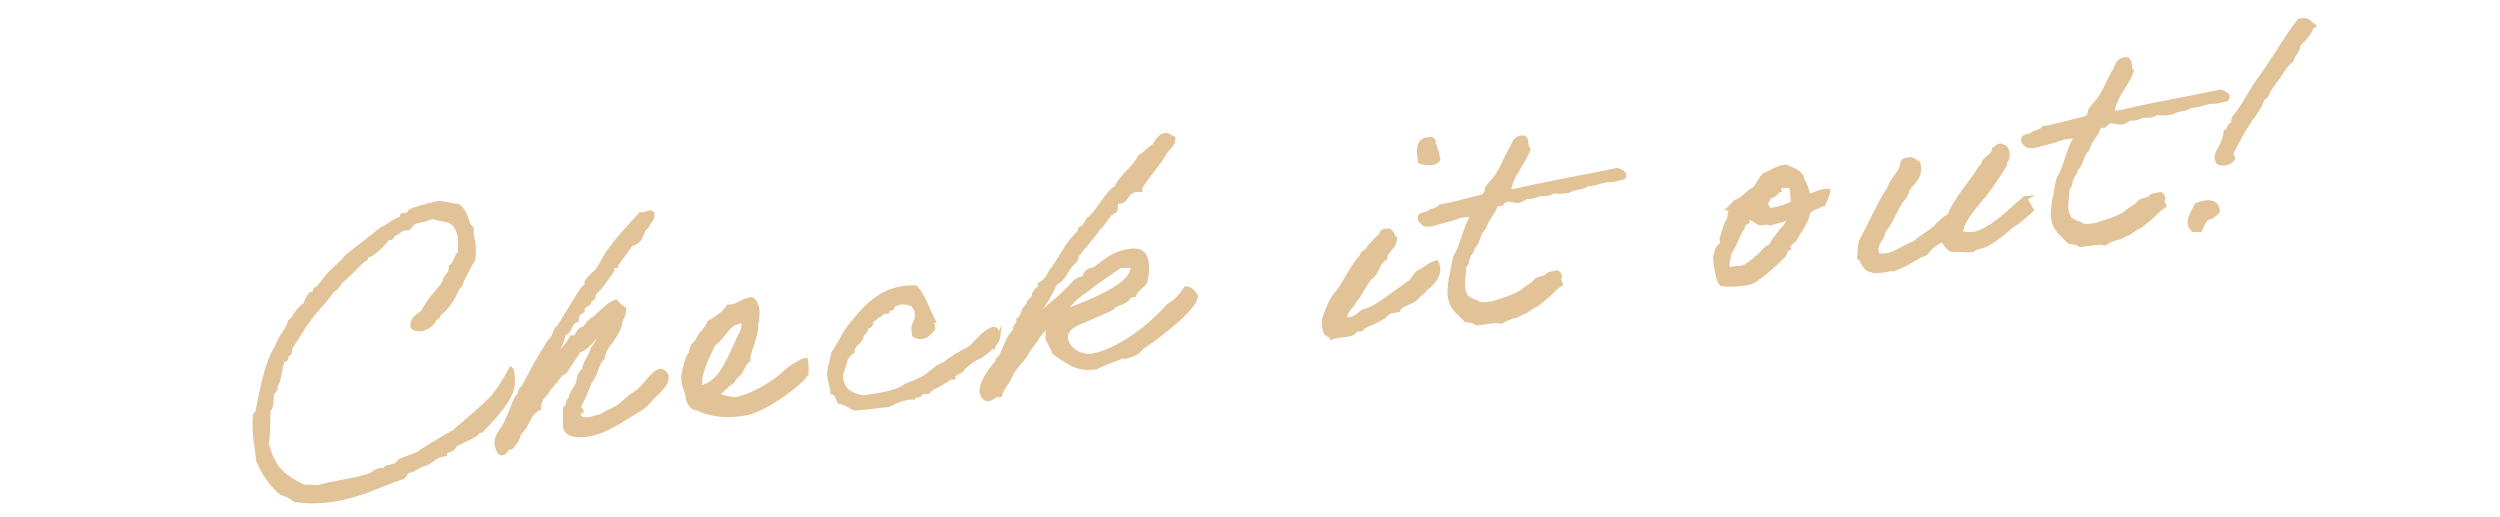 <?xml version="1.0" encoding="UTF-8"?>
<svg xmlns="http://www.w3.org/2000/svg" version="1.1" viewBox="0 0 300 62">
  <defs>
    <style>
      .cls-1 {
        fill: none;
        stroke: #e2c398;
        stroke-miterlimit: 10;
        stroke-width: .5px;
      }

      .cls-2, .cls-3 {
        fill: #e2c398;
      }

      .cls-3 {
        display: none;
      }
    </style>
  </defs>
  <!-- Generator: Adobe Illustrator 28.6.0, SVG Export Plug-In . SVG Version: 1.2.0 Build 709)  -->
  <g>
    <g id="_レイヤー_1" data-name="レイヤー_1">
      <path class="cls-3" d="M58.2,60.3c6.1-1.8,11.5-5.4,16.7-8.7,3.3-2,6.4-4.1,9.6-6,1.1-.6,3-1.2,3.8-2.1,1-.4.6-2-.4-2-1.5,0-3.9,2.2-5.1,3l-4.5,2.6c-2.9,1.8-5.8,3.6-8.9,5.2-5.6,2.9-13,7-19.6,5.6-6.7-1.4-4.7-11.2-3.3-15.8,1.9-6.6,4.9-12.8,8.8-18.5,3.4-5.1,8.3-11.7,14.6-13.3,3.1-.8,5.6-.5,6.1,2.9.6,3.2,0,6.6-1.1,9.7-1.7,5.6-4.5,12.9-8.9,16.8-1.7,1.7.7,3.6,2.4,2.3,1.9-2.5,3.3-5.5,4.7-8.4,2.7-5.7,5.4-12.1,5.9-18.5.2-2.6-.1-5.6-2.4-7.3s-5.7-1.2-8.1-.2c-5.6,1.9-9.6,7.4-13,12.1-3.9,5.4-7.1,11.5-9.6,17.7-2.2,5.2-4.4,12.2-2.7,17.9,2.1,6.5,9.5,6.6,15,4.9h0ZM121.5,44.9c2.5-1.8,5.2-3.2,7.7-4.9,1.3-.8-.1-2.6-1.2-1.8-1,.4-2.2,1.5-3.2,2.1-2.6,1.7-6.1,3.8-9.2,4.4-.3-3.2,3.4-6.6,4.5-9.5.8-1.7.1-3.7-1.7-4.1-1.7-.3-3.5.5-4.8,1.3-3.6,1.9-7.5,4.2-11,6.7,1.1-2.2,2-4.2,2.9-6.4.5-1.4,1-2.7,1.6-4,2.5-2.4,5-5,7.3-7.7,2-2.5,5.6-5.7,6.4-9.1,1.1-4.3-4.2-2.3-5.8-1.1-3.1,2.5-5.1,6.8-6.8,10.4l-2.7,6.1c-4.7,5.5-11.8,10.2-19,14.5-.7.4-.6,1.5,0,1.9s1.3-.2,1.9-.4c1.9-1.2,3.8-2.5,5.7-3.9,3.1-2.3,6.3-4.7,9.3-7.5-2,4.5-4.6,8.9-7.7,12.8-.5.8-.8,1.6.3,2.3,1,.6,1.7.2,2.3-.5.7-.7,1.7-2,5.3-5.1,2.2-1.7,4.6-3.4,7.1-4.8,1.6-.7,4.6-2.5,6.4-2.4,0,2-1.4,4.2-2.6,5.9-1,1.7-3.2,4.7-1.3,6.7,2.4,2.4,6.2-.6,8.1-2h0ZM109.6,23.3l1.6-3.3c1.4-2.6,3.3-5.4,6-6.8-.9,2.2-2.5,4.2-3.9,5.9-1.1,1.5-2.5,2.9-3.7,4.3h0ZM146.7,44.2c2.7-1,5.3-2.1,7.9-3.4l4.3-2.4c.8-.4,2.1-.8,2.6-1.8.6-1.1-.8-1.6-1.6-1.2-1,.7-2.3,1.4-3.4,2-2.5,1.4-5.2,2.6-8,3.4-4,1.2-10.4,1.5-11.9-3.7h.4c2.6,0,5.2-1,7.3-2.5,1.2-.9,5.4-3.7,3.4-5.5-1.3-1.4-4-1.3-5.6-.9-3.2.8-6.2,3-7.4,5.8-2.2,1.2-4.5,2.8-6.6,4.1-.7.3-.7,1.4,0,1.8.9.5,1.9-.6,2.5-.9.9-.6,2.1-1.6,3.4-2.4-.1.8.2,1.8.5,2.8,2,5.1,7.5,6,12.2,4.7h0ZM136.9,34.9c.8-2.6,4.1-5.1,7.4-4.3-1.9,2.2-4.5,3.9-7.4,4.3ZM175,42c5.6-.5,10.9-3.5,15.5-6.2.9-.3,2.4-.9,2.7-1.9.5-.9-.7-1.9-1.5-1.3-1.5.9-3.8,2.6-6.5,3.6-4.2,1.9-11.8,5-15.6,1-2-2.2-.7-4.8,1.5-6.1,1.5-.9,3.1-1.3,4.8-1.3.9,0,1.9.2,2.6,0,2-.4,1.4-2.9-.4-3.2-2.2,0-5.2,1-7.1,2-1.1.4-1.9,1-2.9,1.5-2.8,1.7-5.4,3.8-8.4,5.3-.9.4-.5,2,.5,1.9,1,0,2-1,2.7-1.5,1.3-.7,2.5-1.8,3.7-2.6h0c-1.9,5.6,3.4,9.4,8.3,8.8h0ZM226.9,34.6c1.6-.9,3.2-1.9,4.8-2.9.4-.2.9-.4,1.3-.8.7-.5.5-1.5-.2-1.8-.9-.4-1.9.7-2.5,1.1-3.5,2.3-7.3,4.3-11.5,5.2-3.2.7-6.1-.8-8.4-3,4.4-.4,8.9-2,12-5.2,1.2-1.5,2.4-3.8.2-4.9-3.9-1.8-8.8,2.2-11.7,4.4-1.3.8-2.4,1.8-3.5,2.7l4.5-11.1c1.2-1.2,2.5-2.7,3.6-3.9,2-2.2,3.9-4.5,5.7-6.6,1.2-1.6,3.4-3.7,3.4-5.9,0-2.4-2.8-2-4.3-1.3-2.2,1.3-3.8,3.6-5,5.8-2,3.4-3.6,7.2-5.1,10.7l-1.4,1.5c-5.2,5.2-11.1,10.2-17.5,14.1-1,.5-.6,1.9.5,1.9.9.1,2-1,2.6-1.5,2.7-1.9,5.1-3.7,7.5-5.7,2.1-1.8,4.3-3.6,6.4-5.6l-.8,1.6c-1.3,2.7-2.5,5.5-4.1,8.3l-2.5,4.3c-.4.8-.9,1.3-.4,2.1.7,1.9,1.8,1.2,2.7.1s.9-1.1,1.2-1.7c.9-1.3,1.9-2.6,2.9-3.8,1.1,1.3,2.3,2.8,3.8,3.8,5.5,4.2,10.6,1.2,15.6-1.9h0ZM214.2,13c1.5-3.5,3.6-6.9,6.5-8.8-1,2.2-2.7,4.2-4,5.9l-2.5,2.9ZM210.5,30.3h-.8c.5-.3,4.8-3.6,6.9-4.3,1-.3,2.1-.8,3.2-.9-2.3,2.9-5.5,4.8-9.3,5.2ZM242,23c1.1,0,1.6-2.1,2-2.9,1.2-2.3,2.4-4.5,3.8-6.7,1.4-2,2.9-4.1,4.6-6,1-1.1,1.8-2.1,2.8-3,.7-.6,1.4-1.1,1.7-1.9.4-1.1-.7-2.3-1.7-2.2s-1.6,1.2-2.2,2c-1.6,2-3.2,3.8-4.5,5.9-2.9,4.2-5.2,8.8-7.6,13.2-.4.7.1,1.6,1,1.5h0ZM237.2,30.8c-3.5.3-5.9,5.8-2.2,5.6,3.5-.2,5.7-5.9,2.2-5.6Z"/>
      <g>
        <path class="cls-2" d="M61.4,44.4c0,.2.5,1.7-.3,3.1-.9,1.8-3.1,3.9-3.2,4h0c0,.4-.7,0-.6.4,0,.3-2.6,1.3-2.8,1.6,0,.6-1.1.4-1.1,1-1.5.2-1.5,1-2.6,1.2-.6.2-1.1.7-1.7.8-.5,0-.4.7-.9.8-2.5.8-4.9,2.2-8.5,2.7-1.3.2-2.9.2-4.3,0-.5-.4-1-.7-1.6-.8-1.2-1-2.1-2.3-2.8-3.9-.2-2-.6-3.6-.4-5.5,0,0,.3-.3.3-.4.5-2.4,1-5.7,2.4-7.9.3-1.1,1.2-1.8,1.5-2.9.7-.6.9-1.5,1.8-2,.2-.4.3-.9.7-1.3,0,0,.5-.1.5-.3,0,0,0-.2,0-.2,0-.1.5-.2.6-.5.4-.4.7-1,1.2-1.5.6-.6,1.4-1.2,2-2,1.4-1.1,2.8-2.2,4.2-3.3.9-.4,1.4-1,2.4-1.3,0,0,0-.1,0-.2,0-.1,0-.2.2-.2h.3c.3,0,.4-.3.6-.5.7-.3,1.3-.4,2.3-.7.3,0,.5-.2.8-.2.8-.1,1.8.3,2.5.3,1.2.7,1,2.3,1.7,2.7v.8c.3,1.1.3,2,.2,2.9-.5.8-.9,1.7-1.4,2.6,0,.6-.6.8-.7,1.3-1,2.2-2.1,2.6-2.1,2.8,0,.2-.1.3-.4.4h0c-.2.6-.9,1.2-1.7,1.3-.3,0-.9,0-1-.3-.1-1,.7-1.3,1.3-1.8.6-1.3,1.6-2.3,2.5-3.4,0-.9.9-1,.8-2,.6-.4.6-1.2,1.1-1.7,0-.5,0-1.1,0-1.7-.4-2.7-2-2-3.3-2.6-.6.3-1.3.4-2,.6-.5.1-.6.6-.9.8-.2,0-.3,0-.4,0-.5,0-.7.5-1.2.6-.4.2-.3.6-.7.6,0,0-.1,0-.2,0-.5.7-1.1,1.3-1.8,1.8-.2.2-.8.2-.8.6-1,.7-1.8,1.8-2.8,2.6-.5.3-.5,1-1.2,1.2-.8,1.3-2,2.3-2.8,3.5-.8,1-1.6,2.5-2.3,3.5,0,.4,0,.7-.3.7h-.1c0,.3,0,.7-.3.7-.5,0-.5,2.8-1.1,3.1.3.6-.5.7-.4,1.2,0,.7,0,1.3-.4,1.8,0,1.4,0,2.7-.2,4,.8,2.7,1.6,3.7,4.4,5.1.6,0,1.2,0,1.6.1,2.1-.6,4.5-.8,6.5-1.5.3-.2.8-.6,1.2-.6.2,0,.3,0,.4,0,.4-.7,1.1,0,1.9-1.1.7-.3,1.4-.5,2.1-.8,1.4-1,2.9-1.8,4.4-2.7,1.4-1.2,3.2-2.7,4.4-3.9,1-1.1,1.7-2.3,2.4-3.6Z"/>
        <path class="cls-2" d="M72.7,39.5c-1.5.6-1.7,2.1-3.3,2.6-.3.7-1.6,2.4-1.6,2.5-.1.1-.4.2-.6.4-.4.5-.8,1.1-1.3,1.6-.4.8-1.3,1.2-1.2,2.4-1,.4-1.3,1.5-1.8,2.3-.2.3-.8.8-.7,1.1,0,.2-.8,1.3-.9,1.3-.6,0-.5.6-1.1.7-.3,0-.5-.6-.6-1-.2-1.2,1-2,1.3-3.1.6-1,.9-2.8,1.5-2.9,0-.4,0-.7.4-.9,1-1.9,2-3.8,3.2-5.6.6-.4.5-1.3,1.1-1.7.9-1.4,1.6-2.7,2.8-4.5.1-.2.4-.3.5-.4,0-.2,0-.4,0-.5.4-.6,1-1,1.4-1.5.4-.6.7-1.3,1.1-1.9,1.1-1.6,2.6-3.2,4-4.7.2,0,.3.1.4,0,.2,0,.4-.2.6-.2.1,0,.4,0,.4.2,0,.7-.5,1-.7,1.5-.8.5-.4,1.8-1.9,2.1-.4.7-1.8,2.4-1.8,2.6,0,0-.1,0-.1,0,0,0-.3,0-.3.3,0,0,0,.2,0,.2,0,0-1.7,2.6-2.2,2.7-.1,0,0,.4-.1.6,0,.1-.5.3-.5.4,0,0,0,.2,0,.2,0,.2-.8.3-.8.9,0,0,0,.1,0,.1-.5.2-.7.6-.7,1.1-.9.3-.7,1.4-1.6,1.7,0,.9-1,2.5-1.2,2.5-.3.2-.5.3-.4.7,0,0,.2,0,.2,0,0,0,1.8-1.6,2.4-2.8,0,0,.1,0,.2,0,.5,0,.6-.9,1-1,.5,0,.8-1,1.4-1.2.9-.7,1.5-1.6,2.7-2.1.3.4.6.6,1,.9,0,.8-.5,1.3-.5,1.7,0,.6-1.1,2.3-1.3,2.4-.1.2-.7.9-.8,1.8-.7.5-.7,1.8-1.5,2.8-.4,1-.8,2-1.3,2.9,0,0,0,.1,0,.2,0,.2.3.3.3.4,0,0,0,0-.1,0-.2.2-.2.3-.3.6.3.4.8.5,1.2.4.5,0,.9-.3,1.5-.3.2-.3,1.1-.6,1.8-1,.8-.4,1.3-1.2,2.2-1.7.5-.3,1-.8,1.5-1.4.2-.3,1.2-1.4,1.6-1.4.3,0,.7.2.8.7.1,1-1.2,1.9-1.9,2.7-.2.3-.9,1-1.5,1.3-1.9,1.1-3.9,2.7-6.4,3-1.1.1-2.3,0-2.4-1.1,0-.7,0-1.2,0-2.1.5-.2.2-1,.7-1.1,0,0,0-.1,0-.1,0-.6.6-1.2.8-1.7.3-.6-.1-.8.8-1.8.1-.9.8-1.5,1-2.4.5-.7,1.6-2.4,1.5-2.8Z"/>
        <path class="cls-2" d="M96.8,44.8c-.4.9-4.7,4.3-7.3,4.8-2.2.4-4.3.2-5.8-.6-.8,0-1.2-.9-1.2-1.6-.2-.7-.6-1.5-.5-2.4,0,0,.1,0,.1-.2,0-.4.4-2.1.8-2.4.1-.5.2-1.1.7-1.3.3-1,1.2-1.5,1.5-2.4.9-.5,1.8-1.1,2.3-1.9,1.2,0,1.7-.8,2.8-.9.5.3.6.8.7,1.4,0,.3,0,.2,0,.4-.1.3,0,.9-.2,1.2.2,1.4-.9,3-.9,4.3-.5.3-.7,1.1-1,1.5-.3.4-.7.6-.9,1.1-.8.4-1.1,1.1-1.9,1.5.6.4,1.5.5,2,.6h.4c1.8-.4,4.5-1.9,5.8-3.2.3-.3.9-.7,1.2-.9.3-.1.9-.6,1.3-.6,0,0,.2,1.3,0,1.5ZM87.9,38.9c-.9.7-1.4,1.8-2.3,2.4-.5,1.2-1.8,3.4-1.6,5.2.5,0,1.1-.4,1.3-.5.4-.3.6-.5.9-.8.9-1,2-3.6,2.5-4.7.3-.5.6-1.1.5-1.8,0-.1,0-.3-.2-.3-.4.4-.9.3-1.2.5Z"/>
        <path class="cls-2" d="M119.8,40.4c-.1.8-1.8,2.3-2.7,2.6-.5.3-1,.7-1.5,1.1,0,0-.2.4-.3.4-.3.2-.9.3-.9.8-.7-.1-.6.4-1.2.5-.5.5-1.4.6-1.8,1.2-.3.1-1,0-1,.3,0,.3-.8,0-.8.4-1.3,0-2.1.5-3,.9-1.4.1-2.9.4-4.1.4-.6-.3-1.1-.7-1.8-.8-.2-.5-.3-1-.8-1.1-.1-1.1-.3-1-.4-2.2,0-.7.4-1.8.5-2.5.8-1.1,1.3-2.5,2.2-3.5,1.7-2.1,3.8-4.6,7.7-4.4.9,1,1.4,2.6,2.1,4-.4,0,0,.6,0,.9-.4.5-1.1,1.5-2.3.8,0-.3-.1-.6-.1-.8,0-.6.6-1,.4-1.9,0-.4-.2-.5-.4-.9-.8-.4-1.7-.5-2.6.2q.2.3-.2.2c-.4-.1-.2.3-.3.4,0,0-.4,0-.5,0-.2.2-.4.5-.8.5,0,.3-.4.4-.6.6-.1.2,0,.8-.6.6,0,.6-.3.8-.6,1.1,0,.9-1.1,1-1.1,2-.4.2-.5.5-.8.8-.2,1.4-1,1.7-.3,3.3.5.9,1.4,1.2,2.4,1.4,1.8-.3,3.9-.5,5.1-1.4.5-.3,1.2-.4,1.6-.7,1.2-.4,1.8-1.5,3-1.9.9-.7,1.9-1.3,2.9-1.8.9-.6,1.5-1.7,2.5-2.2.6-.4,1.1-.5.9,1.1Z"/>
        <path class="cls-2" d="M135.1,42.6c-1.1.5-2.5.9-3.6,1.5h-.3c-2.1.3-3.5-1-4.7-1.8-.2-.7-.7-1.3-.8-1.7,0-.6.1-1,.2-1.5-1.3.8-1.2,1.3-2.5,2.9-.4,1-1.6,1.9-2.1,3-.4,1-.9,1.2-1.3,2.4,0,0-.1,0-.2,0-.5,0-.8.5-1.2.5-.5,0-.7-.4-.8-.8-.2-1.2,1.4-3.1,1.9-3.7,0-.5.2-.2.4-.6.7-1.4.9-2.4,1.7-3.1,0-.1,0-.2,0-.2,0-.5.5-.6.4-1.1h0c.8-.7.4-1.2,1.2-1.8,0-.7.7-.6.7-1.3.3,0,0-.5.4-.5h0c0-.3.4-.2.3-.5,0,0,0-.1,0-.2.9-.4,1.1-1.3,1.6-1.9.9-1.2,1.5-2.6,2.6-3.8.1-.2.6-.5.6-.7,0,0,0-.2,0-.2,0-.1.5-.2.6-.5.2-.2.3-.5.4-.7.7-.3,1.5-1.8,2.4-2.9,0,0,.5-.7.9-.8.7-1.5,2.2-2.4,2.9-3.8.6-.3,1-.9,1.6-1.2.4-.4.6-1.3,1.5-1.4.4,0,.4.2.9.4,0,.8-.6,1.1-1,1.7-.8,1.5-3.1,3.9-3,4.5h-.5c-1.3.2-1,1.3-1.9,1.4-.1,0-.2,0-.4,0-.2.2,0,.8-.2,1.1-1,.4-1.2,1.5-2,2.1-.8,1.2-1.8,2.2-2.6,3.3,0,.5-.4.8-.7,1.1-.6.7-.9,1.8-1.8,2.1-.6,1.1-1.1,2.3-2,3.3-.4.3-.9,1.3-.9,1.3,1.6-1.3,3.2-2.6,4.5-3.9.4-.4.8-1.1,1.6-1.2.3-.1.3-.5.6-.8.2-.2.7-.2,1-.4.9-.7,2.2-1.9,4.2-2.1.8-.1,1.7,0,1.9,1.4.1.8,0,1.8-.2,2.4-.4.5-1.1.9-1.3,1.5h-.1c-.5,0-.6.5-1,.7-.3.2-.7.3-1.1.5-.2,0-.3.3-.5.4-.6.3-1.6.7-2.7,1.2-1,.5-2.9.9-2.8,2.4.3,1.6,2,2.2,2.9,2.1,3.4-.4,7.5-3.8,9.4-6,1-.6,1.5-1.2,2.1-2.1.6,0,1,.6,1.2.9,0,1.4-4.1,4.6-6.5,6.2-.4.6-1.1.9-1.9,1.1ZM134.6,31.8c-1.5,1-3.1,2.1-4.5,3.2-1,.6-1.8,1.5-2.4,2.4,3.2-1.2,8.5-3.2,8.2-5.5-.2,0-.4,0-.7,0h-.5Z"/>
        <path class="cls-2" d="M167.3,37.3c-.1-.2-1.1.4-1.1.6-.8.6-1.9.9-2.7,1.4-.1.4-.5.1-.8.3,0,0-.4.4-.4.4-.9.3-1.8.2-2.5.5-.2-.4-.8-.3-.8-.9-.2-.6-.2-1.2,0-1.6.2-.7.9-2.3,1.4-2.8,1-1.1,1.9-3.4,3-4.4,0-.4.4-.6.8-.8,0-.5.5-.6.6-.9.3-.3.5-.5.8-.8.3-.2.1-.7.8-.6.7-.2.6.7,1,.9,0,1.1-1.1,1.4-1.2,2.4-.8.4-.9,1.5-1.5,2.1-.8.5-1.4,2.3-2.1,2.9-.3.8-1.2,1.2-1.2,2.2.8.4,1.7-.4,2.1-.8,1.2-.3,2.2-1,3-1.6.8-.6,1.6-1.1,2.5-1.8.7-.4.6-.9,1.2-1.3.7-.3,1.3-1,2.2-1.2.5,1,0,2.2-1.4,3.2-.2.4-.7.6-1,1-.4.6-1.9.7-2.2,1.5ZM171.7,16.6c.4.6.7,1.5.9,2.5-.4.7-1.6.5-2.2.3-.2-1.4-.4-2.8,1.4-2.7Z"/>
        <path class="cls-2" d="M187.3,34.1c-.8.5-1.1,1-1.6,1.4-.3.2-.9.8-1.4,1.1-.1,0-.6.3-.7.4-.2,0-.2.2-.6.4-.2,0-.8.4-1.1.5-.5.2,0-.1-.7.2-.3.1-.6.2-1,.5-.8-.2-2,.1-3,.2-.3-.3-.8-.3-1.3-.4-.5-.6-1.5-1.2-1.8-2.3-.3-.9-.1-1.8,0-2.7.3-.9.3-2.5.8-3,.7-1.5,1-3.2,1.8-4.5-.3-.2-.9-.1-1.4,0-.4.1-1.2.4-2,.6-1.1.2-2.4,1-2.9-.2-.2-.7.8-.5,1.1-.8.3-.3,1.1-.3,1.3-.7,1.7-.3,3.3-.8,5-1.2.3,0,.5-.4.6-.6,0-.2,0-.4.1-.5.2-.3.9-1,1.2-1.5.6-.9,1-2,1.5-2.9.5-.5.3-1.5,1.5-1.6.7,0,.3,1.2.7,1.4-.6,1.8-2,2.9-2.3,4.9.1.3.9,0,1.2,0,3.8-.9,8-1.6,11.8-2.4.4.2,1.1.4.7.9-.9.2-1.6.4-1.6.3-1,0-1.6.5-2.7.5-.7.5-1.4.3-2.3.8-.7.1-1.3.2-1.7,0-1.1.7-1.2.1-2.3.6q-.5.2-1,.1c-.3.2-.6.4-1,.5-.4.1-1.4-.5-1.9.2,0,.3-.6.1-.8.3-.3,1-1.1,1.6-1.4,2.7-.8.7-.6,1.7-1.4,2.4,0,.5-.4.7-.5,1.1-.2.4-.1.9-.5,1.2,0,1.4-.5,2.5.3,3.7.4.2.7.5,1.1.5.1,0,.1.1.2.2,1.2.4,2.7-.3,3.9-.7.5-.2,1.3-.5,1.8-1,0,0,.9-.6.9-.6.3-.2.4-.5.7-.6.3-.1.7-.2,1-.3.1-.4.8-.4,1.3-.5.6.4,0,.8.3,1.1Z"/>
        <path class="cls-2" d="M207.5,25c.1,0,.4-.5.8-.8,1-.3,1.3-1.1,2.2-1.5.5-.5.7-1.2,1.2-1.7.9-.3,1.5-.9,2.6-1,.6.3,1.9.6,2,1.6.4.6.5,1.2.7,1.8,0,0,.2.1.5,0,.5-.2,0,0,.5-.2.6-.3,1.4-.3,1.4-.3,0,.3-.5,1.4-.6,1.6,0,0-.2,0-.5.2-.5.3-.2,0-.7.3-.5.3-.6.4-.6.4-.2,1.4-1.1,2.2-1.6,3.3-.2.2-1,.8-.8,1.1-.4.1-.2.4-.6.9-1.1,1.1-2.3,2.2-3.7,3.1-1.2.4-2.9.4-3.7.3-.6-.7-.6-2-.8-3.1.1-.4.2-.9.4-1.3,0-.1.4-.3.4-.4.1-.2,0-.5,0-.7.3-.8.4-1.6.9-2.3,0-.4.2-1,.2-1.5ZM209.6,26.7c-.4,0-.4.5-.6.8-.6,1-.9,2.1-1.5,2.9,0,.7-.4,1-.1,1.9l1.7-.2c.3,0,1.5-.9,1.6-1.1.1-.2.1,0,.3-.2.5-.4.7-1,1.4-1.2.3-.4.5-.9.9-1.3.3-.4.6-.8,1-1.2.2-.5.5-.5.4-1.1-.5.4-1.6.6-2.3.8-.3-.2-.8,0-1.2,0-.5-.2-.9-.6-1.4-.7,0,.2-.2.2-.1.5ZM213.4,22.8c-.2.4-.6.7-1.1.8,0,.4-.8,1-.3,1.3,0-.3.2,0,.2.3,1,0,2.4-.5,3-.9-.2-.7,0-1.6-.4-2-.2,0-1,0-1.2,0,0,.2-.2.2-.1.5Z"/>
        <path class="cls-2" d="M243,23.8c0,0,.8,1.4.8,1.4,0,0-2,1.8-2.1,1.7s-2.1,2-3.7,2.6c-.4.1-.9.2-1.3.5-.8.1-1.6-.1-2.4,0-.6-.2-.8-.7-1.2-1.2-.9.4-1.5.9-2,1.6-1.2.4-2.5,1.5-3.9,1.9-.3,0-.6,0-.8.1-.5,0-1.2.3-1.9,0-.8-.1-.9-1.1-1.4-1.5.1-.7,0-1.4.3-2.1.4-.6,2.7-5.6,3.3-6.1-.1-.5,1.5-2.2,1.5-2.7.1-.3,0-.8.6-.8.7-.3,1,.2,1.4.4.4,1.6-.6,2.2-1.3,3.1,0,.6-.6,1.2-.9,1.6-.3.5-1.5,3.1-2,3.4,0,1.1-1.2,1.4-.7,2.9,1.8.4,3-1,4.4-1.4.7-.6,1.5-1.1,2.2-1.6.6-.5,1.2-1.3,2-1.7.5-1.4,2.3-3.7,3.2-4.9.3-.4.4-.9.9-1.2,0-.5.3-.6.6-.9.3-.2.6-.5.7-1,.2-.1.7-.7,1-.3.7,0,.7,1.2.5,1.6,0,0-.1,0-.2.2,0,.3,0,.4-.2.7-.7,1.1-1.4,2.2-2.2,3.2-.8,1-2.8,3.1-2.9,4.6.6.3,1.4.2,1.9.1,1.6-.5,3.3-2,4.4-3,.5-.5,1.5-1.3,1.6-1.3Z"/>
        <path class="cls-2" d="M259.7,24.7c-.8.5-1.1,1-1.6,1.4-.3.2-.9.8-1.4,1.1-.1,0-.6.3-.7.4-.2,0-.2.2-.6.4-.2,0-.8.4-1.1.5-.5.2,0-.1-.7.2-.3.1-.6.2-1,.5-.8-.2-2,.1-3,.2-.3-.3-.8-.3-1.3-.4-.5-.6-1.5-1.2-1.8-2.3-.3-.9-.1-1.8,0-2.7.3-.9.3-2.5.8-3,.7-1.5,1-3.2,1.8-4.5-.3-.2-.9-.1-1.4,0-.4.1-1.2.4-2,.6-1.1.2-2.4,1-2.9-.2-.2-.7.8-.5,1.1-.8.3-.3,1.1-.3,1.3-.7,1.7-.3,3.3-.8,5-1.2.3,0,.5-.4.6-.6,0-.2,0-.4.1-.5.2-.3.9-1,1.2-1.5.6-.9,1-2,1.5-2.9.5-.5.3-1.5,1.5-1.6.7,0,.3,1.2.7,1.4-.6,1.8-2,2.9-2.3,4.9.1.3.9,0,1.2,0,3.8-.9,8-1.6,11.8-2.4.4.2,1.1.4.7.9-.9.2-1.6.4-1.6.3-1,0-1.6.5-2.7.5-.7.5-1.4.3-2.3.8-.7.1-1.3.2-1.7,0-1.1.7-1.2.1-2.3.6q-.5.2-1,.1c-.3.2-.6.4-1,.5-.4.1-1.4-.5-1.9.2,0,.3-.6.1-.8.3-.3,1-1.1,1.6-1.4,2.7-.8.7-.6,1.7-1.4,2.4,0,.5-.4.7-.5,1.1-.2.4-.1.9-.5,1.2,0,1.4-.5,2.5.3,3.7.4.2.7.5,1.1.5.1,0,.1.1.2.2,1.2.4,2.7-.3,3.9-.7.5-.2,1.3-.5,1.8-1,0,0,.9-.6.9-.6.3-.2.4-.5.7-.6.3-.1.7-.2,1-.3.1-.4.8-.4,1.3-.5.6.4,0,.8.3,1.1Z"/>
        <path class="cls-2" d="M266.1,25.6c-.5,0-.5.5-1.1.5-.6.3-.7,1-1,1.5h-.8c-1-.8,0-2.2.4-3,1.1-.5,2.7-.6,2.5,1ZM277.4,3.2c-.3,1-1,1.5-1.6,2.2,0,.8-.7,1.1-.8,1.8-.8.6-1.2,1.5-1.8,2.3-.3.4-.6.8-.8,1.1-.3.4-.3,1-.9,1.2-.3,1.2-1.2,2.1-1.8,3.1-.7,1-1.2,2.1-1.8,3.2-.4.3.3,1,0,1-.2.4-1.2.7-1.7.4-.5-.8,0-1.2.3-1.9.3-.5.5-1.1.6-1.8.4-.1.3-.6.6-.8.4,0,.2-.7.4-.9,1.3-1.5,2-3.3,3.2-4.8,1.6-2.2,2.9-4.6,4.6-6.8,1-.3,1.2.2,1.7.6Z"/>
      </g>
      <g>
        <path class="cls-1" d="M61.4,44.4c0,.2.5,1.7-.3,3.1-.9,1.8-3.1,3.9-3.2,4h0c0,.4-.7,0-.6.4,0,.3-2.6,1.3-2.8,1.6,0,.6-1.1.4-1.1,1-1.5.2-1.5,1-2.6,1.2-.6.2-1.1.7-1.7.8-.5,0-.4.7-.9.8-2.5.8-4.9,2.2-8.5,2.7-1.3.2-2.9.2-4.3,0-.5-.4-1-.7-1.6-.8-1.2-1-2.1-2.3-2.8-3.9-.2-2-.6-3.6-.4-5.5,0,0,.3-.3.3-.4.5-2.4,1-5.7,2.4-7.9.3-1.1,1.2-1.8,1.5-2.9.7-.6.9-1.5,1.8-2,.2-.4.3-.9.7-1.3,0,0,.5-.1.5-.3,0,0,0-.2,0-.2,0-.1.5-.2.6-.5.4-.4.7-1,1.2-1.5.6-.6,1.4-1.2,2-2,1.4-1.1,2.8-2.2,4.2-3.3.9-.4,1.4-1,2.4-1.3,0,0,0-.1,0-.2,0-.1,0-.2.2-.2h.3c.3,0,.4-.3.6-.5.7-.3,1.3-.4,2.3-.7.3,0,.5-.2.8-.2.8-.1,1.8.3,2.5.3,1.2.7,1,2.3,1.7,2.7v.8c.3,1.1.3,2,.2,2.9-.5.8-.9,1.7-1.4,2.6,0,.6-.6.8-.7,1.3-1,2.2-2.1,2.6-2.1,2.8,0,.2-.1.3-.4.4h0c-.2.6-.9,1.2-1.7,1.3-.3,0-.9,0-1-.3-.1-1,.7-1.3,1.3-1.8.6-1.3,1.6-2.3,2.5-3.4,0-.9.9-1,.8-2,.6-.4.6-1.2,1.1-1.7,0-.5,0-1.1,0-1.7-.4-2.7-2-2-3.3-2.6-.6.3-1.3.4-2,.6-.5.1-.6.6-.9.8-.2,0-.3,0-.4,0-.5,0-.7.5-1.2.6-.4.2-.3.6-.7.6,0,0-.1,0-.2,0-.5.7-1.1,1.3-1.8,1.8-.2.2-.8.2-.8.6-1,.7-1.8,1.8-2.8,2.6-.5.3-.5,1-1.2,1.2-.8,1.3-2,2.3-2.8,3.5-.8,1-1.6,2.5-2.3,3.5,0,.4,0,.7-.3.7h-.1c0,.3,0,.7-.3.7-.5,0-.5,2.8-1.1,3.1.3.6-.5.7-.4,1.2,0,.7,0,1.3-.4,1.8,0,1.4,0,2.7-.2,4,.8,2.7,1.6,3.7,4.4,5.1.6,0,1.2,0,1.6.1,2.1-.6,4.5-.8,6.5-1.5.3-.2.8-.6,1.2-.6.2,0,.3,0,.4,0,.4-.7,1.1,0,1.9-1.1.7-.3,1.4-.5,2.1-.8,1.4-1,2.9-1.8,4.4-2.7,1.4-1.2,3.2-2.7,4.4-3.9,1-1.1,1.7-2.3,2.4-3.6Z"/>
        <path class="cls-1" d="M72.7,39.5c-1.5.6-1.7,2.1-3.3,2.6-.3.7-1.6,2.4-1.6,2.5-.1.1-.4.2-.6.4-.4.5-.8,1.1-1.3,1.6-.4.8-1.3,1.2-1.2,2.4-1,.4-1.3,1.5-1.8,2.3-.2.3-.8.8-.7,1.1,0,.2-.8,1.3-.9,1.3-.6,0-.5.6-1.1.7-.3,0-.5-.6-.6-1-.2-1.2,1-2,1.3-3.1.6-1,.9-2.8,1.5-2.9,0-.4,0-.7.4-.9,1-1.9,2-3.8,3.2-5.6.6-.4.5-1.3,1.1-1.7.9-1.4,1.6-2.7,2.8-4.5.1-.2.4-.3.5-.4,0-.2,0-.4,0-.5.4-.6,1-1,1.4-1.5.4-.6.7-1.3,1.1-1.9,1.1-1.6,2.6-3.2,4-4.7.2,0,.3.1.4,0,.2,0,.4-.2.6-.2.1,0,.4,0,.4.2,0,.7-.5,1-.7,1.5-.8.5-.4,1.8-1.9,2.1-.4.7-1.8,2.4-1.8,2.6,0,0-.1,0-.1,0,0,0-.3,0-.3.3,0,0,0,.2,0,.2,0,0-1.7,2.6-2.2,2.7-.1,0,0,.4-.1.6,0,.1-.5.3-.5.4,0,0,0,.2,0,.2,0,.2-.8.3-.8.9,0,0,0,.1,0,.1-.5.2-.7.6-.7,1.1-.9.3-.7,1.4-1.6,1.7,0,.9-1,2.5-1.2,2.5-.3.2-.5.3-.4.7,0,0,.2,0,.2,0,0,0,1.8-1.6,2.4-2.8,0,0,.1,0,.2,0,.5,0,.6-.9,1-1,.5,0,.8-1,1.4-1.2.9-.7,1.5-1.6,2.7-2.1.3.4.6.6,1,.9,0,.8-.5,1.3-.5,1.7,0,.6-1.1,2.3-1.3,2.4-.1.2-.7.9-.8,1.8-.7.5-.7,1.8-1.5,2.8-.4,1-.8,2-1.3,2.9,0,0,0,.1,0,.2,0,.2.3.3.3.4,0,0,0,0-.1,0-.2.2-.2.3-.3.6.3.4.8.5,1.2.4.5,0,.9-.3,1.5-.3.2-.3,1.1-.6,1.8-1,.8-.4,1.3-1.2,2.2-1.7.5-.3,1-.8,1.5-1.4.2-.3,1.2-1.4,1.6-1.4.3,0,.7.2.8.7.1,1-1.2,1.9-1.9,2.7-.2.3-.9,1-1.5,1.3-1.9,1.1-3.9,2.7-6.4,3-1.1.1-2.3,0-2.4-1.1,0-.7,0-1.2,0-2.1.5-.2.2-1,.7-1.1,0,0,0-.1,0-.1,0-.6.6-1.2.8-1.7.3-.6-.1-.8.8-1.8.1-.9.8-1.5,1-2.4.5-.7,1.6-2.4,1.5-2.8Z"/>
        <path class="cls-1" d="M96.8,44.8c-.4.9-4.7,4.3-7.3,4.8-2.2.4-4.3.2-5.8-.6-.8,0-1.2-.9-1.2-1.6-.2-.7-.6-1.5-.5-2.4,0,0,.1,0,.1-.2,0-.4.4-2.1.8-2.4.1-.5.2-1.1.7-1.3.3-1,1.2-1.5,1.5-2.4.9-.5,1.8-1.1,2.3-1.9,1.2,0,1.7-.8,2.8-.9.5.3.6.8.7,1.4,0,.3,0,.2,0,.4-.1.3,0,.9-.2,1.2.2,1.4-.9,3-.9,4.3-.5.3-.7,1.1-1,1.5-.3.4-.7.6-.9,1.1-.8.4-1.1,1.1-1.9,1.5.6.4,1.5.5,2,.6h.4c1.8-.4,4.5-1.9,5.8-3.2.3-.3.9-.7,1.2-.9.3-.1.9-.6,1.3-.6,0,0,.2,1.3,0,1.5ZM87.9,38.9c-.9.7-1.4,1.8-2.3,2.4-.5,1.2-1.8,3.4-1.6,5.2.5,0,1.1-.4,1.3-.5.4-.3.6-.5.9-.8.9-1,2-3.6,2.5-4.7.3-.5.6-1.1.5-1.8,0-.1,0-.3-.2-.3-.4.4-.9.3-1.2.5Z"/>
        <path class="cls-1" d="M119.8,40.4c-.1.8-1.8,2.3-2.7,2.6-.5.3-1,.7-1.5,1.1,0,0-.2.4-.3.4-.3.2-.9.3-.9.8-.7-.1-.6.4-1.2.5-.5.5-1.4.6-1.8,1.2-.3.1-1,0-1,.3,0,.3-.8,0-.8.4-1.3,0-2.1.5-3,.9-1.4.1-2.9.4-4.1.4-.6-.3-1.1-.7-1.8-.8-.2-.5-.3-1-.8-1.1-.1-1.1-.3-1-.4-2.2,0-.7.4-1.8.5-2.5.8-1.1,1.3-2.5,2.2-3.5,1.7-2.1,3.8-4.6,7.7-4.4.9,1,1.4,2.6,2.1,4-.4,0,0,.6,0,.9-.4.5-1.1,1.5-2.3.8,0-.3-.1-.6-.1-.8,0-.6.6-1,.4-1.9,0-.4-.2-.5-.4-.9-.8-.4-1.7-.5-2.6.2q.2.3-.2.2c-.4-.1-.2.3-.3.4,0,0-.4,0-.5,0-.2.2-.4.5-.8.5,0,.3-.4.4-.6.6-.1.2,0,.8-.6.6,0,.6-.3.8-.6,1.1,0,.9-1.1,1-1.1,2-.4.2-.5.5-.8.8-.2,1.4-1,1.7-.3,3.3.5.9,1.4,1.2,2.4,1.4,1.8-.3,3.9-.5,5.1-1.4.5-.3,1.2-.4,1.6-.7,1.2-.4,1.8-1.5,3-1.9.9-.7,1.9-1.3,2.9-1.8.9-.6,1.5-1.7,2.5-2.2.6-.4,1.1-.5.9,1.1Z"/>
        <path class="cls-1" d="M135.1,42.6c-1.1.5-2.5.9-3.6,1.5h-.3c-2.1.3-3.5-1-4.7-1.8-.2-.7-.7-1.3-.8-1.7,0-.6.1-1,.2-1.5-1.3.8-1.2,1.3-2.5,2.9-.4,1-1.6,1.9-2.1,3-.4,1-.9,1.2-1.3,2.4,0,0-.1,0-.2,0-.5,0-.8.5-1.2.5-.5,0-.7-.4-.8-.8-.2-1.2,1.4-3.1,1.9-3.7,0-.5.2-.2.4-.6.7-1.4.9-2.4,1.7-3.1,0-.1,0-.2,0-.2,0-.5.5-.6.4-1.1h0c.8-.7.4-1.2,1.2-1.8,0-.7.7-.6.7-1.3.3,0,0-.5.4-.5h0c0-.3.4-.2.3-.5,0,0,0-.1,0-.2.9-.4,1.1-1.3,1.6-1.9.9-1.2,1.5-2.6,2.6-3.8.1-.2.6-.5.6-.7,0,0,0-.2,0-.2,0-.1.5-.2.6-.5.2-.2.3-.5.4-.7.7-.3,1.5-1.8,2.4-2.9,0,0,.5-.7.9-.8.7-1.5,2.2-2.4,2.9-3.8.6-.3,1-.9,1.6-1.2.4-.4.6-1.3,1.5-1.4.4,0,.4.2.9.4,0,.8-.6,1.1-1,1.7-.8,1.5-3.1,3.9-3,4.5h-.5c-1.3.2-1,1.3-1.9,1.4-.1,0-.2,0-.4,0-.2.2,0,.8-.2,1.1-1,.4-1.2,1.5-2,2.1-.8,1.2-1.8,2.2-2.6,3.3,0,.5-.4.8-.7,1.1-.6.7-.9,1.8-1.8,2.1-.6,1.1-1.1,2.3-2,3.3-.4.3-.9,1.3-.9,1.3,1.6-1.3,3.2-2.6,4.5-3.9.4-.4.8-1.1,1.6-1.2.3-.1.3-.5.6-.8.2-.2.7-.2,1-.4.9-.7,2.2-1.9,4.2-2.1.8-.1,1.7,0,1.9,1.4.1.8,0,1.8-.2,2.4-.4.5-1.1.9-1.3,1.5h-.1c-.5,0-.6.5-1,.7-.3.2-.7.3-1.1.5-.2,0-.3.3-.5.4-.6.3-1.6.7-2.7,1.2-1,.5-2.9.9-2.8,2.4.3,1.6,2,2.2,2.9,2.1,3.4-.4,7.5-3.8,9.4-6,1-.6,1.5-1.2,2.1-2.1.6,0,1,.6,1.2.9,0,1.4-4.1,4.6-6.5,6.2-.4.6-1.1.9-1.9,1.1ZM134.6,31.8c-1.5,1-3.1,2.1-4.5,3.2-1,.6-1.8,1.5-2.4,2.4,3.2-1.2,8.5-3.2,8.2-5.5-.2,0-.4,0-.7,0h-.5Z"/>
        <path class="cls-1" d="M167.3,37.3c-.1-.2-1.1.4-1.1.6-.8.6-1.9.9-2.7,1.4-.1.4-.5.1-.8.3,0,0-.4.4-.4.4-.9.3-1.8.2-2.5.5-.2-.4-.8-.3-.8-.9-.2-.6-.2-1.2,0-1.6.2-.7.9-2.3,1.4-2.8,1-1.1,1.9-3.4,3-4.4,0-.4.4-.6.8-.8,0-.5.5-.6.6-.9.3-.3.5-.5.8-.8.3-.2.1-.7.8-.6.7-.2.6.7,1,.9,0,1.1-1.1,1.4-1.2,2.4-.8.4-.9,1.5-1.5,2.1-.8.5-1.4,2.3-2.1,2.9-.3.8-1.2,1.2-1.2,2.2.8.4,1.7-.4,2.1-.8,1.2-.3,2.2-1,3-1.6.8-.6,1.6-1.1,2.5-1.8.7-.4.6-.9,1.2-1.3.7-.3,1.3-1,2.2-1.2.5,1,0,2.2-1.4,3.2-.2.4-.7.6-1,1-.4.6-1.9.7-2.2,1.5ZM171.7,16.6c.4.6.7,1.5.9,2.5-.4.7-1.6.5-2.2.3-.2-1.4-.4-2.8,1.4-2.7Z"/>
        <path class="cls-1" d="M187.3,34.1c-.8.5-1.1,1-1.6,1.4-.3.2-.9.8-1.4,1.1-.1,0-.6.3-.7.4-.2,0-.2.2-.6.4-.2,0-.8.4-1.1.5-.5.2,0-.1-.7.2-.3.1-.6.2-1,.5-.8-.2-2,.1-3,.2-.3-.3-.8-.3-1.3-.4-.5-.6-1.5-1.2-1.8-2.3-.3-.9-.1-1.8,0-2.7.3-.9.3-2.5.8-3,.7-1.5,1-3.2,1.8-4.5-.3-.2-.9-.1-1.4,0-.4.1-1.2.4-2,.6-1.1.2-2.4,1-2.9-.2-.2-.7.8-.5,1.1-.8.3-.3,1.1-.3,1.3-.7,1.7-.3,3.3-.8,5-1.2.3,0,.5-.4.6-.6,0-.2,0-.4.1-.5.2-.3.9-1,1.2-1.5.6-.9,1-2,1.5-2.9.5-.5.3-1.5,1.5-1.6.7,0,.3,1.2.7,1.4-.6,1.8-2,2.9-2.3,4.9.1.3.9,0,1.2,0,3.8-.9,8-1.6,11.8-2.4.4.2,1.1.4.7.9-.9.2-1.6.4-1.6.3-1,0-1.6.5-2.7.5-.7.5-1.4.3-2.3.8-.7.1-1.3.2-1.7,0-1.1.7-1.2.1-2.3.6q-.5.2-1,.1c-.3.2-.6.4-1,.5-.4.1-1.4-.5-1.9.2,0,.3-.6.1-.8.3-.3,1-1.1,1.6-1.4,2.7-.8.7-.6,1.7-1.4,2.4,0,.5-.4.7-.5,1.1-.2.4-.1.9-.5,1.2,0,1.4-.5,2.5.3,3.7.4.2.7.5,1.1.5.1,0,.1.1.2.2,1.2.4,2.7-.3,3.9-.7.5-.2,1.3-.5,1.8-1,0,0,.9-.6.9-.6.3-.2.4-.5.7-.6.3-.1.7-.2,1-.3.1-.4.8-.4,1.3-.5.6.4,0,.8.3,1.1Z"/>
        <path class="cls-1" d="M207.5,25c.1,0,.4-.5.8-.8,1-.3,1.3-1.1,2.2-1.5.5-.5.7-1.2,1.2-1.7.9-.3,1.5-.9,2.6-1,.6.3,1.9.6,2,1.6.4.6.5,1.2.7,1.8,0,0,.2.1.5,0,.5-.2,0,0,.5-.2.6-.3,1.4-.3,1.4-.3,0,.3-.5,1.4-.6,1.6,0,0-.2,0-.5.2-.5.3-.2,0-.7.3-.5.3-.6.4-.6.4-.2,1.4-1.1,2.2-1.6,3.3-.2.2-1,.8-.8,1.1-.4.1-.2.4-.6.9-1.1,1.1-2.3,2.2-3.7,3.1-1.2.4-2.9.4-3.7.3-.6-.7-.6-2-.8-3.1.1-.4.2-.9.4-1.3,0-.1.4-.3.4-.4.1-.2,0-.5,0-.7.3-.8.4-1.6.9-2.3,0-.4.2-1,.2-1.5ZM209.6,26.7c-.4,0-.4.5-.6.8-.6,1-.9,2.1-1.5,2.9,0,.7-.4,1-.1,1.9l1.7-.2c.3,0,1.5-.9,1.6-1.1.1-.2.1,0,.3-.2.5-.4.7-1,1.4-1.2.3-.4.5-.9.9-1.3.3-.4.6-.8,1-1.2.2-.5.5-.5.4-1.1-.5.4-1.6.6-2.3.8-.3-.2-.8,0-1.2,0-.5-.2-.9-.6-1.4-.7,0,.2-.2.2-.1.5ZM213.4,22.8c-.2.4-.6.7-1.1.8,0,.4-.8,1-.3,1.3,0-.3.2,0,.2.3,1,0,2.4-.5,3-.9-.2-.7,0-1.6-.4-2-.2,0-1,0-1.2,0,0,.2-.2.2-.1.5Z"/>
        <path class="cls-1" d="M243,23.8c0,0,.8,1.4.8,1.4,0,0-2,1.8-2.1,1.7s-2.1,2-3.7,2.6c-.4.1-.9.2-1.3.5-.8.1-1.6-.1-2.4,0-.6-.2-.8-.7-1.2-1.2-.9.4-1.5.9-2,1.6-1.2.4-2.5,1.5-3.9,1.9-.3,0-.6,0-.8.1-.5,0-1.2.3-1.9,0-.8-.1-.9-1.1-1.4-1.5.1-.7,0-1.4.3-2.1.4-.6,2.7-5.6,3.3-6.1-.1-.5,1.5-2.2,1.5-2.7.1-.3,0-.8.6-.8.7-.3,1,.2,1.4.4.4,1.6-.6,2.2-1.3,3.1,0,.6-.6,1.2-.9,1.6-.3.5-1.5,3.1-2,3.4,0,1.1-1.2,1.4-.7,2.9,1.8.4,3-1,4.4-1.4.7-.6,1.5-1.1,2.2-1.6.6-.5,1.2-1.3,2-1.7.5-1.4,2.3-3.7,3.2-4.9.3-.4.4-.9.9-1.2,0-.5.3-.6.6-.9.3-.2.6-.5.7-1,.2-.1.7-.7,1-.3.7,0,.7,1.2.5,1.6,0,0-.1,0-.2.2,0,.3,0,.4-.2.7-.7,1.1-1.4,2.2-2.2,3.2-.8,1-2.8,3.1-2.9,4.6.6.3,1.4.2,1.9.1,1.6-.5,3.3-2,4.4-3,.5-.5,1.5-1.3,1.6-1.3Z"/>
        <path class="cls-1" d="M259.7,24.7c-.8.5-1.1,1-1.6,1.4-.3.2-.9.8-1.4,1.1-.1,0-.6.3-.7.4-.2,0-.2.2-.6.4-.2,0-.8.4-1.1.5-.5.2,0-.1-.7.2-.3.1-.6.2-1,.5-.8-.2-2,.1-3,.2-.3-.3-.8-.3-1.3-.4-.5-.6-1.5-1.2-1.8-2.3-.3-.9-.1-1.8,0-2.7.3-.9.3-2.5.8-3,.7-1.5,1-3.2,1.8-4.5-.3-.2-.9-.1-1.4,0-.4.1-1.2.4-2,.6-1.1.2-2.4,1-2.9-.2-.2-.7.8-.5,1.1-.8.3-.3,1.1-.3,1.3-.7,1.7-.3,3.3-.8,5-1.2.3,0,.5-.4.6-.6,0-.2,0-.4.1-.5.2-.3.9-1,1.2-1.5.6-.9,1-2,1.5-2.9.5-.5.3-1.5,1.5-1.6.7,0,.3,1.2.7,1.4-.6,1.8-2,2.9-2.3,4.9.1.3.9,0,1.2,0,3.8-.9,8-1.6,11.8-2.4.4.2,1.1.4.7.9-.9.2-1.6.4-1.6.3-1,0-1.6.5-2.7.5-.7.5-1.4.3-2.3.8-.7.1-1.3.2-1.7,0-1.1.7-1.2.1-2.3.6q-.5.2-1,.1c-.3.2-.6.4-1,.5-.4.1-1.4-.5-1.9.2,0,.3-.6.1-.8.3-.3,1-1.1,1.6-1.4,2.7-.8.7-.6,1.7-1.4,2.4,0,.5-.4.7-.5,1.1-.2.4-.1.9-.5,1.2,0,1.4-.5,2.5.3,3.7.4.2.7.5,1.1.5.1,0,.1.1.2.2,1.2.4,2.7-.3,3.9-.7.5-.2,1.3-.5,1.8-1,0,0,.9-.6.9-.6.3-.2.4-.5.7-.6.3-.1.7-.2,1-.3.1-.4.8-.4,1.3-.5.6.4,0,.8.3,1.1Z"/>
        <path class="cls-1" d="M266.1,25.6c-.5,0-.5.5-1.1.5-.6.3-.7,1-1,1.5h-.8c-1-.8,0-2.2.4-3,1.1-.5,2.7-.6,2.5,1ZM277.4,3.2c-.3,1-1,1.5-1.6,2.2,0,.8-.7,1.1-.8,1.8-.8.6-1.2,1.5-1.8,2.3-.3.4-.6.8-.8,1.1-.3.4-.3,1-.9,1.2-.3,1.2-1.2,2.1-1.8,3.1-.7,1-1.2,2.1-1.8,3.2-.4.3.3,1,0,1-.2.4-1.2.7-1.7.4-.5-.8,0-1.2.3-1.9.3-.5.5-1.1.6-1.8.4-.1.3-.6.6-.8.4,0,.2-.7.4-.9,1.3-1.5,2-3.3,3.2-4.8,1.6-2.2,2.9-4.6,4.6-6.8,1-.3,1.2.2,1.7.6Z"/>
      </g>
    </g>
  </g>
</svg>